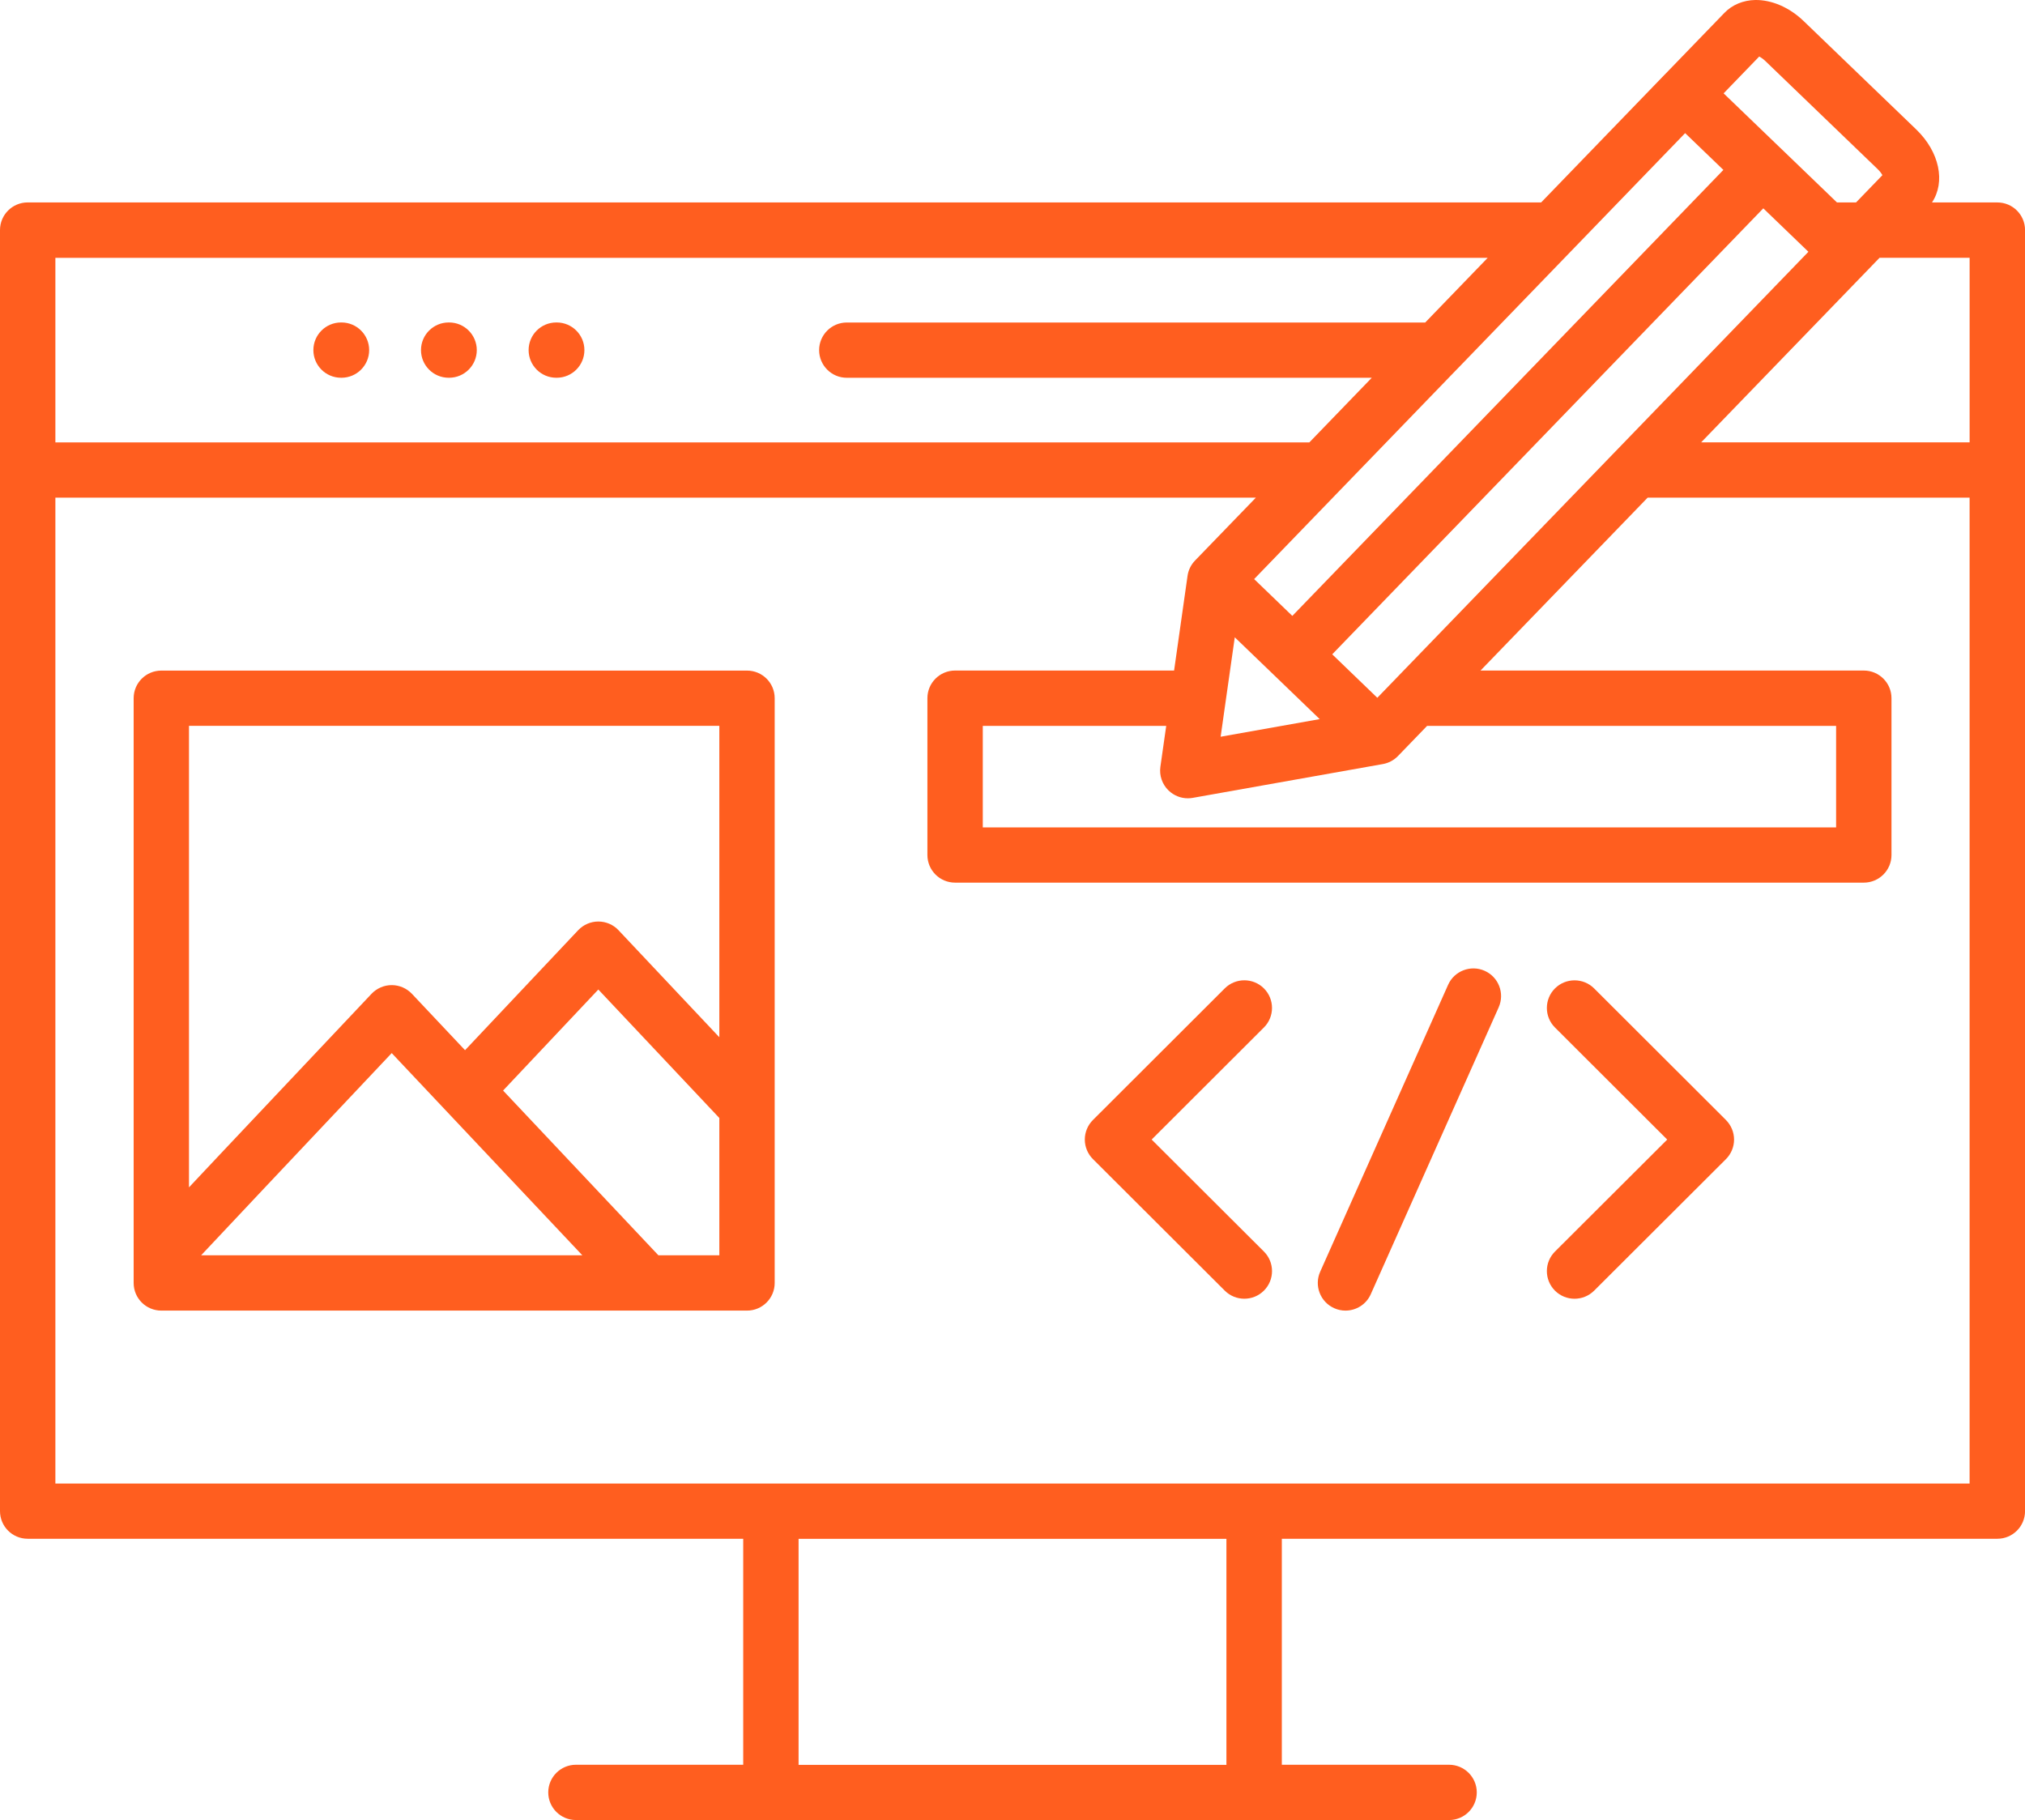 <svg width="89" height="80" viewBox="0 0 89 80" fill="none" xmlns="http://www.w3.org/2000/svg">
<g clip-path="url(#clip0_114_130)">
<path d="M87.783 8.898H84.912C85.511 8.001 85.247 6.68 84.218 5.688L79.278 0.932C78.652 0.326 77.871 -0.01 77.143 5.68625e-06C76.613 0.01 76.129 0.212 75.787 0.568L73.178 3.266C73.178 3.266 73.162 3.28 73.155 3.287C73.148 3.294 73.141 3.303 73.134 3.31L67.735 8.897H1.217C0.544 8.897 0 9.442 0 10.111V66.417C0 67.089 0.544 67.632 1.217 67.632H32.665V77.565H25.313C24.641 77.565 24.096 78.11 24.096 78.78C24.096 79.45 24.641 79.995 25.313 79.995H63.688C64.361 79.995 64.905 79.45 64.905 78.78C64.905 78.11 64.359 77.565 63.688 77.565H56.337V67.632H87.785C88.458 67.632 89.002 67.087 89.002 66.417V10.113C89.002 9.442 88.458 8.898 87.785 8.898H87.783ZM86.566 19.442H74.767L82.608 11.33H86.566V19.442ZM64.013 16.25C64.013 16.25 64.019 16.243 64.022 16.242L74.063 5.851L75.744 7.468L56.799 27.07L55.12 25.452L64.013 16.25ZM53.87 30.814L54.269 28.011L55.963 29.642C55.963 29.642 55.977 29.656 55.984 29.663C55.991 29.67 56 29.675 56.007 29.684L58.002 31.607L53.648 32.381L53.87 30.814ZM51.362 34.746C51.592 34.967 51.894 35.087 52.207 35.087C52.278 35.087 52.349 35.08 52.421 35.068L60.779 33.582C61.031 33.537 61.263 33.413 61.441 33.23L62.722 31.904H80.698V36.366H43.194V31.904H51.256L51 33.7C50.945 34.085 51.079 34.474 51.36 34.745L51.362 34.746ZM60.533 30.668L58.552 28.759L77.498 9.157L79.385 10.974C79.385 10.974 79.385 10.974 79.387 10.976L79.481 11.066L60.535 30.668H60.533ZM77.317 2.484C77.39 2.522 77.485 2.583 77.586 2.68L82.526 7.435C82.627 7.532 82.693 7.626 82.733 7.699L81.574 8.898H80.736L78.315 6.567C78.315 6.567 78.313 6.564 78.311 6.564C78.311 6.564 78.308 6.562 78.308 6.561L75.754 4.103L77.319 2.484H77.317ZM65.387 11.33L62.639 14.175H37.217C36.545 14.175 36.001 14.72 36.001 15.389C36.001 16.059 36.545 16.604 37.217 16.604H60.29L57.547 19.444H2.434V11.332H65.387V11.33ZM53.902 77.569H35.098V67.636H53.902V77.569ZM2.434 65.206V21.872H55.197L52.522 24.638C52.344 24.822 52.228 25.058 52.193 25.312L51.602 29.472H41.977C41.304 29.472 40.76 30.015 40.76 30.687V37.579C40.76 38.251 41.304 38.794 41.977 38.794H81.915C82.587 38.794 83.132 38.251 83.132 37.579V30.687C83.132 30.015 82.586 29.472 81.915 29.472H65.07L72.416 21.872H86.565V65.206H2.434ZM13.773 15.388C13.773 14.716 14.319 14.173 14.989 14.173H15.009C15.681 14.173 16.225 14.718 16.225 15.388C16.225 16.058 15.68 16.603 15.009 16.603H14.989C14.317 16.603 13.773 16.059 13.773 15.388ZM18.503 15.388C18.503 14.716 19.049 14.173 19.719 14.173H19.739C20.411 14.173 20.955 14.718 20.955 15.388C20.955 16.058 20.41 16.603 19.739 16.603H19.719C19.047 16.603 18.503 16.059 18.503 15.388ZM23.233 15.388C23.233 14.716 23.777 14.173 24.449 14.173H24.468C25.141 14.173 25.685 14.718 25.685 15.388C25.685 16.058 25.141 16.603 24.468 16.603H24.449C23.777 16.603 23.233 16.059 23.233 15.388ZM32.832 29.474H7.091C6.418 29.474 5.874 30.017 5.874 30.689V56.389C5.874 57.061 6.418 57.604 7.091 57.604H32.832C33.504 57.604 34.048 57.059 34.048 56.389V30.689C34.048 30.017 33.504 29.474 32.832 29.474ZM31.615 31.904V45.589L27.184 40.885C26.954 40.64 26.633 40.503 26.297 40.503C25.962 40.503 25.642 40.642 25.411 40.885L20.439 46.158L18.103 43.679C17.873 43.437 17.552 43.298 17.216 43.298C16.881 43.298 16.561 43.437 16.33 43.679L9.764 50.637L8.306 52.187V31.902H31.613L31.615 31.904ZM25.595 55.174H8.839L11.539 52.304L17.216 46.286L25.595 55.174ZM28.938 55.174L22.111 47.932L26.297 43.492L31.615 49.138V55.174H28.938ZM55.55 55.008C56.024 55.481 56.026 56.252 55.55 56.726C55.312 56.964 55 57.082 54.689 57.082C54.378 57.082 54.067 56.964 53.829 56.726L48.035 50.945C47.807 50.717 47.678 50.407 47.678 50.086C47.678 49.764 47.807 49.454 48.035 49.226L53.829 43.442C54.303 42.968 55.075 42.968 55.55 43.442C56.024 43.916 56.024 44.686 55.55 45.16L50.616 50.086L55.55 55.008ZM75.857 49.228C76.084 49.456 76.213 49.766 76.213 50.087C76.213 50.408 76.084 50.719 75.857 50.946L70.063 56.728C69.825 56.964 69.513 57.083 69.202 57.083C68.891 57.083 68.58 56.965 68.342 56.728C67.867 56.252 67.867 55.483 68.342 55.009L73.275 50.087L68.342 45.162C67.867 44.688 67.867 43.917 68.342 43.443C68.816 42.97 69.588 42.97 70.063 43.443L75.858 49.228H75.857ZM65.868 44.275L60.246 56.884C60.045 57.337 59.6 57.604 59.134 57.604C58.969 57.604 58.8 57.571 58.64 57.498C58.027 57.226 57.75 56.507 58.023 55.895L63.645 43.285C63.918 42.673 64.638 42.397 65.251 42.669C65.865 42.942 66.141 43.66 65.868 44.273V44.275Z" fill="#ff5e1f"/>
</g>
<defs>
<clipPath id="clip0_114_130">
<rect width="89" height="80" fill="#ff9057"/>
</clipPath>
</defs>
</svg>
